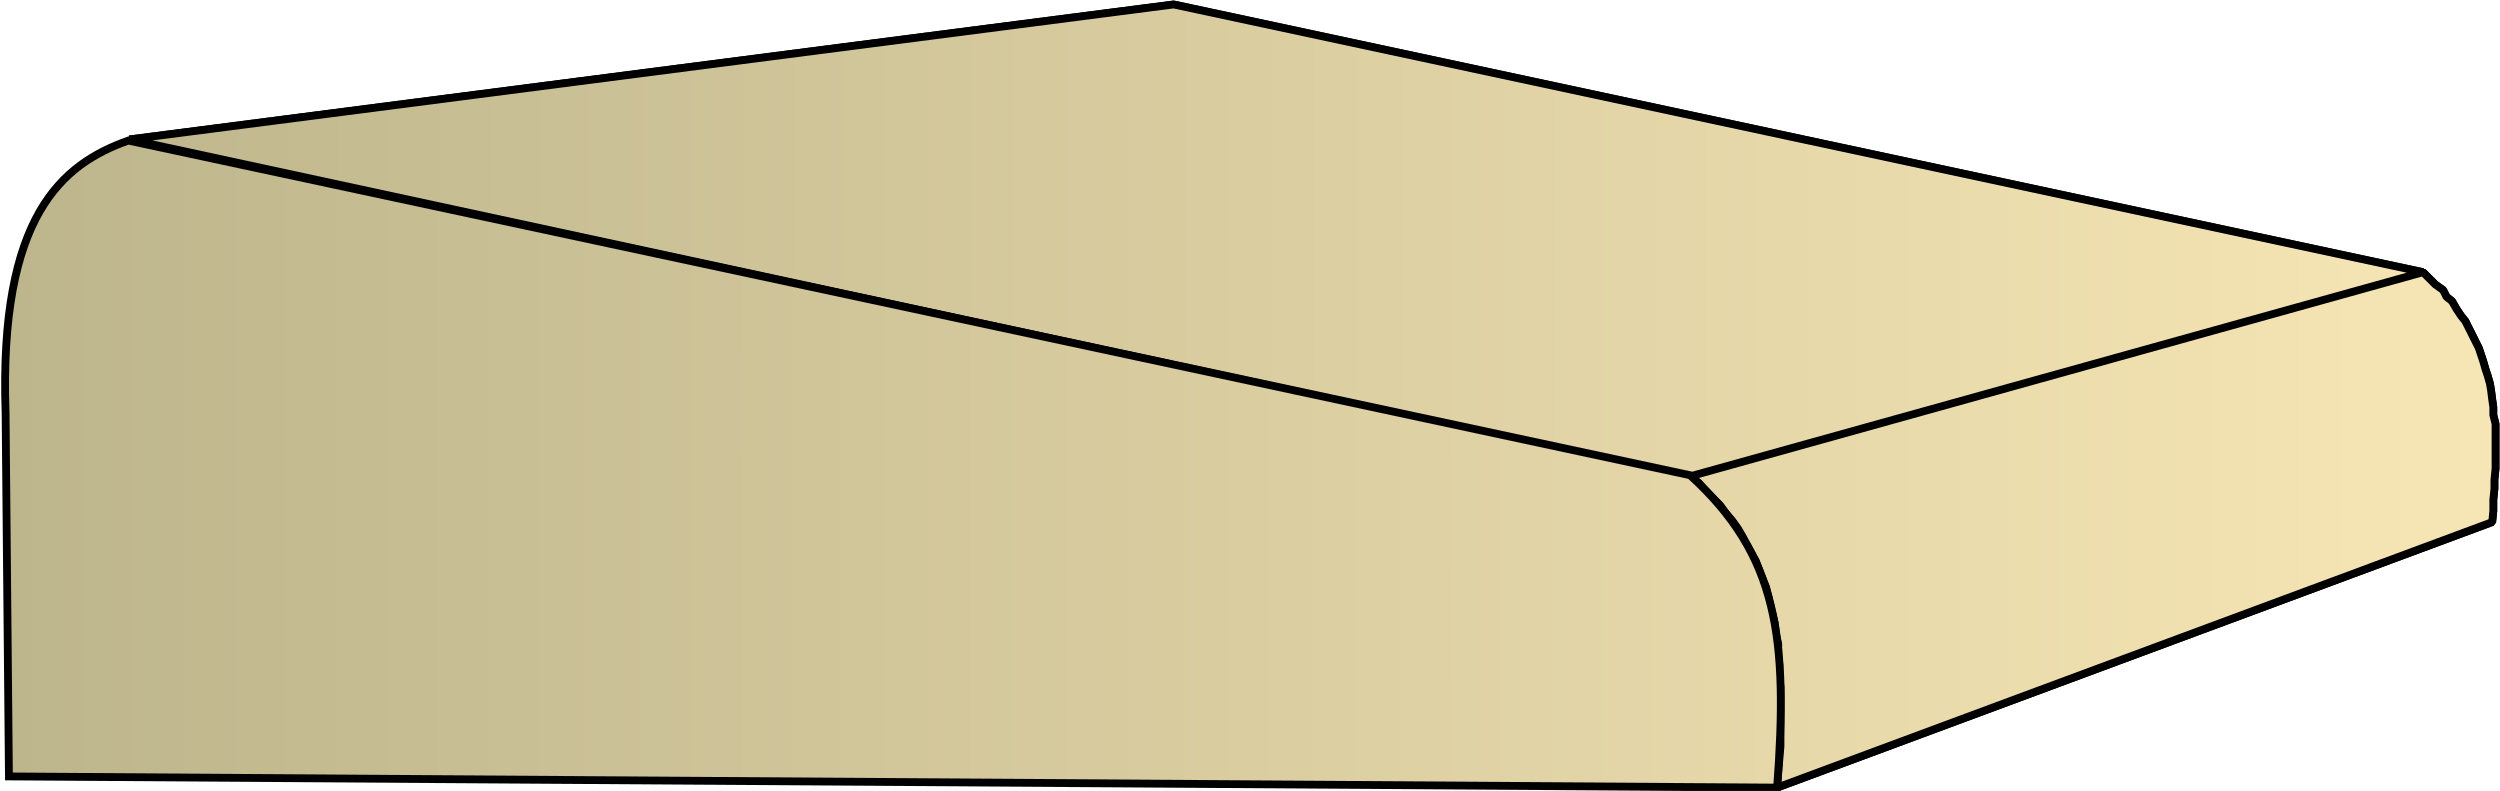 <svg xmlns="http://www.w3.org/2000/svg" xmlns:xlink="http://www.w3.org/1999/xlink" xml:space="preserve" style="shape-rendering:geometricPrecision;text-rendering:geometricPrecision;image-rendering:optimizeQuality;fill-rule:evenodd;clip-rule:evenodd" viewBox="0 0 2.241 0.709"><defs><linearGradient id="id0" x1=".003" x2="2.237" y1=".354" y2=".354" gradientUnits="userSpaceOnUse"><stop offset="0" style="stop-color:#bdb58c"/><stop offset="1" style="stop-color:#f7e6b5"/></linearGradient><linearGradient xlink:href="#id0" id="id1" x1=".003" x2="2.237" y1=".354" y2=".354" gradientUnits="userSpaceOnUse"/><style>.str0{stroke:#000;stroke-width:.007;stroke-linejoin:bevel}.fil0{fill:url(#id1)}</style></defs><g id="Layer_x0020_1"><g id="_144781960"><path id="_146278064" d="m1.593.706.641-.238.001-.01v-.01l.001-.01V.43l.001-.01V.38L2.235.372V.365L2.234.358 2.233.35 2.232.344 2.23.337 2.228.331 2.226.324 2.224.318 2.222.312 2.219.306 2.216.3 2.213.294 2.21.288 2.206.283 2.202.277 2.198.27 2.193.266 2.19.26 2.183.255 2.178.25 2.172.244l-.657.183.008.006.006.007.007.007.006.006.005.007.006.007.005.007.004.007.004.008.004.007.004.007.003.008.003.008.003.007.002.008.002.009.002.008.002.008.001.01.002.008v.01l.001.009v.01l.001.01v.053l-.001.012-.001.012z" class="fil0 str0"/><path id="_146281040" d="m1.515.427.657-.183-1.12-.24-.936.121z" class="fil0 str0"/><path d="m1.593.706.641-.238.001-.01v-.01l.001-.01V.43l.001-.01V.38L2.235.372V.365L2.234.358 2.233.35 2.232.344 2.23.337 2.228.331 2.226.324 2.224.318 2.222.312 2.219.306 2.216.3 2.213.294 2.21.288 2.206.283 2.202.277 2.198.27 2.193.266 2.19.26 2.183.255 2.178.25 2.172.244l-.657.183.008.006.006.007.007.007.006.006.005.007.006.007.005.007.004.007.004.008.004.007.004.007.003.008.003.008.003.007.002.008.002.009.002.008.002.008.001.01.002.008v.01l.001.009v.01l.001.01v.053l-.001.012-.001.012zM1.515.427l.657-.183-1.12-.24-.936.121z" class="fil0 str0"/></g><path d="m.008.696 1.585.01c.01-.134.001-.208-.078-.28l-1.4-.3C.056.147-.001.193.005.37z" style="stroke:#000;stroke-width:.007;fill:url(#id0)"/></g></svg>